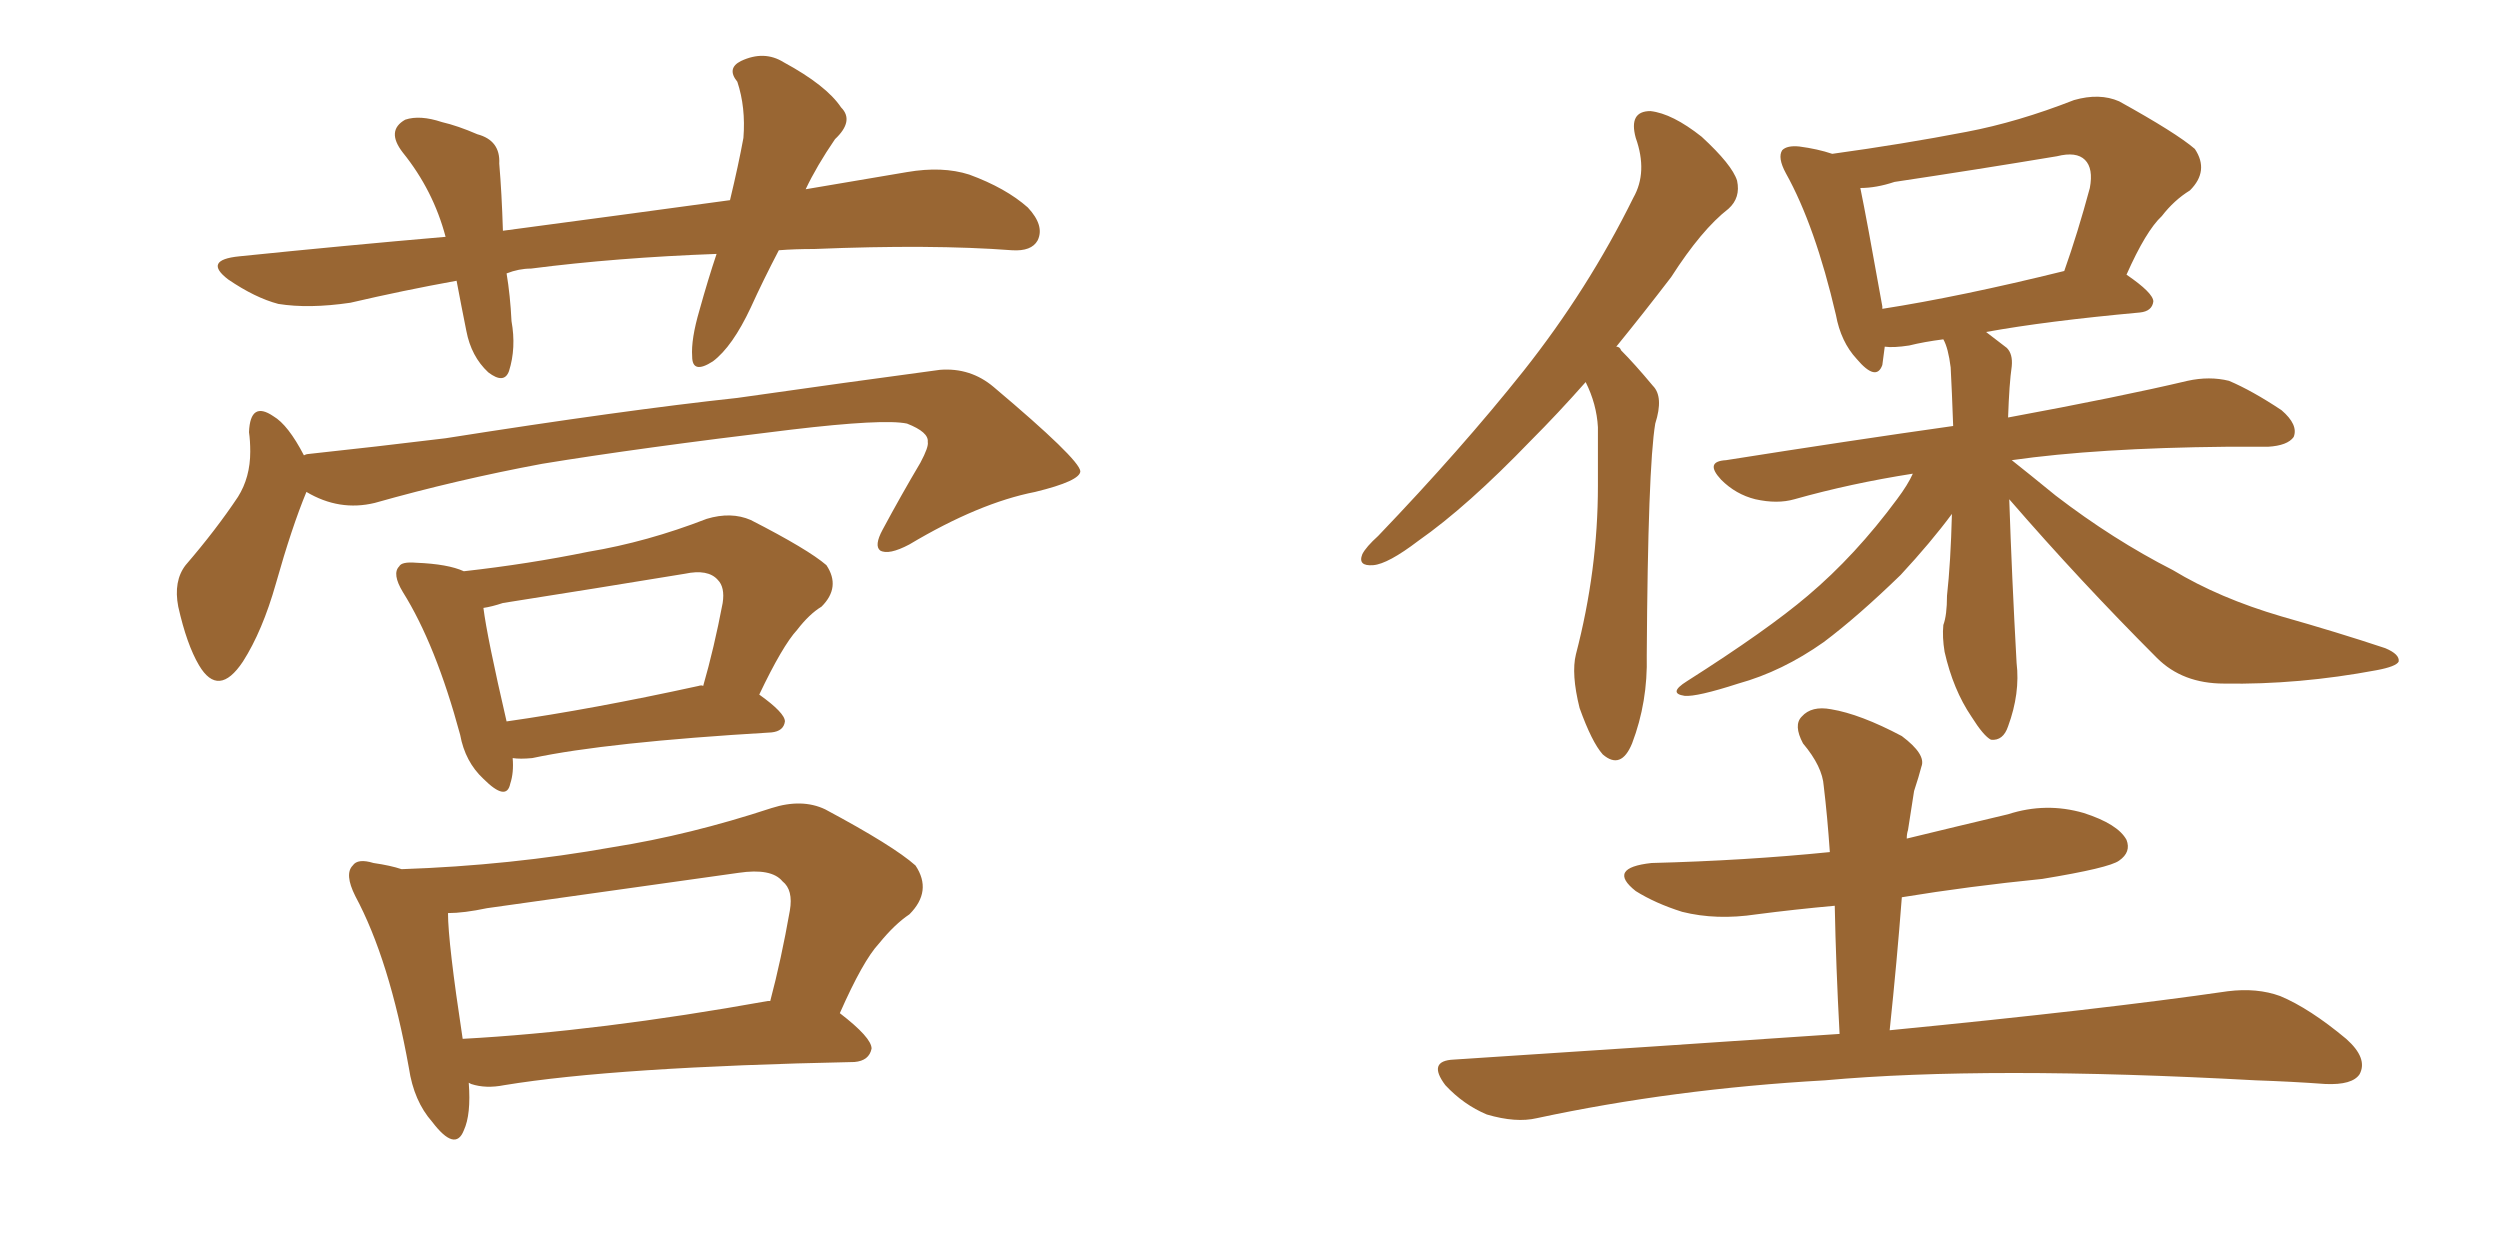 <svg xmlns="http://www.w3.org/2000/svg" xmlns:xlink="http://www.w3.org/1999/xlink" width="300" height="150"><path fill="#996633" padding="10" d="M93.46 30.03L93.46 30.03Q91.55 33.69 90.09 36.91L90.09 36.91Q87.89 41.60 85.55 43.36L85.55 43.36Q83.06 44.97 83.06 42.77L83.06 42.77Q82.91 40.72 83.94 37.21L83.94 37.21Q84.96 33.54 85.99 30.47L85.99 30.47Q73.97 30.91 63.72 32.23L63.72 32.23Q62.26 32.23 60.79 32.81L60.79 32.81Q61.23 35.45 61.38 38.53L61.38 38.53Q61.96 41.75 61.08 44.53L61.08 44.53Q60.50 46.14 58.59 44.68L58.59 44.68Q56.54 42.77 55.96 39.70L55.96 39.70Q55.37 36.77 54.79 33.69L54.79 33.69Q48.34 34.86 42.04 36.33L42.04 36.33Q37.06 37.06 33.40 36.47L33.40 36.47Q30.62 35.74 27.39 33.54L27.39 33.54Q24.32 31.20 28.71 30.76L28.71 30.76Q41.60 29.44 53.47 28.42L53.47 28.42Q52.00 22.85 48.34 18.31L48.34 18.31Q46.29 15.67 48.63 14.36L48.63 14.36Q50.39 13.77 53.03 14.65L53.03 14.65Q54.93 15.09 57.28 16.11L57.28 16.11Q60.06 16.85 59.91 19.63L59.91 19.63Q60.21 23.14 60.35 27.69L60.35 27.69Q74.71 25.78 87.60 24.02L87.60 24.02Q88.62 19.78 89.21 16.55L89.21 16.55Q89.50 12.89 88.48 9.81L88.48 9.81Q87.16 8.20 88.92 7.32L88.92 7.32Q91.70 6.01 94.04 7.47L94.04 7.47Q99.17 10.25 100.93 12.89L100.93 12.89Q102.54 14.50 100.20 16.70L100.20 16.70Q98.00 19.92 96.68 22.71L96.68 22.71Q102.69 21.68 108.84 20.65L108.84 20.65Q113.09 19.92 116.31 20.95L116.31 20.95Q120.70 22.56 123.34 24.90L123.34 24.90Q125.39 27.10 124.51 28.86L124.51 28.86Q123.78 30.18 121.44 30.03L121.44 30.03Q111.77 29.30 97.71 29.88L97.71 29.88Q95.36 29.88 93.46 30.03ZM36.77 59.03L36.77 59.03Q35.01 63.28 33.11 70.02L33.11 70.02Q31.49 75.73 29.15 79.39L29.15 79.39Q26.22 83.79 23.88 79.83L23.88 79.83Q22.41 77.34 21.39 72.80L21.39 72.80Q20.80 69.73 22.27 67.82L22.27 67.82Q25.93 63.57 28.56 59.62L28.56 59.62Q30.03 57.28 30.03 54.20L30.03 54.20Q30.03 52.88 29.88 51.86L29.88 51.86Q30.03 48.05 32.81 49.95L32.81 49.95Q34.57 50.98 36.47 54.64L36.47 54.64Q36.77 54.49 36.91 54.49L36.91 54.49Q45.12 53.61 53.47 52.59L53.47 52.59Q74.85 49.22 88.48 47.75L88.48 47.75Q101.81 45.85 112.79 44.38L112.79 44.38Q116.46 44.09 119.24 46.44L119.24 46.44Q129.49 55.08 129.64 56.54L129.64 56.54Q129.64 57.71 124.22 59.03L124.22 59.03Q117.48 60.35 109.13 65.33L109.13 65.33Q106.64 66.65 105.62 66.06L105.62 66.06Q104.88 65.48 105.91 63.57L105.91 63.57Q108.11 59.47 110.45 55.52L110.45 55.52Q111.47 53.61 111.33 53.03L111.33 53.03Q111.47 51.86 108.84 50.83L108.84 50.83Q106.05 50.24 94.92 51.56L94.92 51.56Q76.61 53.76 65.04 55.66L65.04 55.66Q54.79 57.57 44.97 60.35L44.97 60.35Q40.72 61.38 36.77 59.03ZM61.52 90.97L61.52 90.97Q61.67 92.72 61.23 94.04L61.23 94.04Q60.79 96.24 58.01 93.46L58.01 93.46Q55.81 91.41 55.22 88.18L55.22 88.18Q52.29 77.34 48.34 71.04L48.34 71.04Q47.02 68.85 47.90 67.97L47.90 67.97Q48.19 67.38 49.95 67.53L49.95 67.53Q53.76 67.68 55.66 68.55L55.66 68.55Q63.43 67.68 70.61 66.21L70.61 66.21Q77.64 65.04 84.81 62.26L84.81 62.26Q87.74 61.38 90.09 62.40L90.09 62.40Q96.97 65.92 99.17 67.82L99.17 67.82Q100.93 70.46 98.58 72.80L98.58 72.80Q97.12 73.68 95.65 75.59L95.65 75.59Q93.90 77.49 91.11 83.35L91.11 83.35Q94.19 85.55 94.19 86.57L94.19 86.57Q94.04 87.74 92.58 87.89L92.58 87.89Q72.80 89.06 63.87 90.97L63.87 90.97Q62.40 91.11 61.52 90.97ZM83.79 82.32L83.79 82.32Q84.23 82.18 84.38 82.32L84.38 82.32Q85.69 77.78 86.72 72.36L86.72 72.36Q87.01 70.46 86.13 69.58L86.13 69.58Q84.96 68.26 82.18 68.85L82.18 68.85Q71.48 70.61 60.35 72.36L60.35 72.36Q59.03 72.80 58.01 72.95L58.01 72.95Q58.45 76.46 60.79 86.57L60.79 86.57Q71.04 85.11 83.79 82.32ZM56.25 129.93L56.25 129.93Q56.54 133.74 55.66 135.64L55.66 135.64Q54.64 138.28 51.86 134.62L51.86 134.62Q49.66 132.13 49.07 128.17L49.07 128.17Q46.73 115.14 42.63 107.52L42.63 107.52Q41.31 104.88 42.33 103.86L42.33 103.86Q42.92 102.98 44.82 103.56L44.82 103.56Q46.88 103.86 48.19 104.30L48.19 104.30Q61.23 103.86 73.54 101.66L73.54 101.66Q82.76 100.20 92.58 96.97L92.58 96.97Q96.24 95.80 99.02 97.12L99.02 97.12Q107.23 101.51 109.86 103.86L109.86 103.86Q111.91 106.93 109.13 109.72L109.13 109.72Q107.37 110.89 105.47 113.23L105.47 113.23Q103.56 115.28 100.78 121.58L100.78 121.58Q104.59 124.51 104.59 125.83L104.59 125.83Q104.30 127.29 102.54 127.44L102.54 127.44Q73.83 128.03 60.50 130.22L60.50 130.22Q58.30 130.66 56.54 130.08L56.54 130.08Q56.25 129.93 56.25 129.93ZM92.14 120.12L92.14 120.12L92.14 120.12Q92.29 120.12 92.43 120.12L92.43 120.12Q93.75 115.14 94.78 109.28L94.78 109.28Q95.21 106.79 93.90 105.76L93.90 105.76Q92.58 104.15 88.62 104.74L88.62 104.74Q73.97 106.79 58.45 108.98L58.45 108.98Q55.66 109.57 53.76 109.57L53.76 109.57Q53.76 113.09 55.52 124.66L55.52 124.66Q71.78 123.78 92.14 120.12ZM190.28 45.85L190.28 45.85Q186.91 49.66 183.69 52.88L183.69 52.88Q176.07 60.79 170.21 64.89L170.21 64.89Q166.55 67.68 164.79 67.82L164.79 67.82Q162.89 67.97 163.48 66.50L163.48 66.50Q163.92 65.63 165.38 64.31L165.38 64.31Q175.34 53.91 182.81 44.53L182.81 44.53Q190.58 34.72 196.00 23.73L196.00 23.73Q197.75 20.65 196.29 16.55L196.29 16.55Q195.41 13.33 198.05 13.33L198.05 13.33Q200.68 13.62 204.20 16.41L204.20 16.41Q207.86 19.78 208.45 21.68L208.45 21.68Q208.89 23.73 207.42 25.05L207.42 25.05Q204.20 27.54 200.54 33.25L200.54 33.25Q197.17 37.65 193.95 41.60L193.95 41.60Q194.38 41.60 194.53 42.04L194.53 42.04Q196.14 43.65 198.34 46.29L198.34 46.29Q199.66 47.61 198.63 50.83L198.63 50.83Q197.75 56.10 197.61 78.66L197.61 78.66Q197.75 84.23 195.85 89.21L195.85 89.21Q194.53 92.43 192.33 90.53L192.33 90.53Q191.02 89.06 189.55 84.96L189.55 84.96Q188.53 80.86 189.11 78.52L189.11 78.52Q191.75 68.41 191.75 58.30L191.75 58.30Q191.75 54.93 191.75 51.27L191.75 51.27Q191.60 48.49 190.28 45.85ZM241.11 59.91L241.11 59.91Q241.41 68.99 241.99 79.54L241.99 79.54Q242.43 83.20 240.97 87.16L240.97 87.16Q240.38 88.92 238.92 88.77L238.92 88.77Q238.04 88.33 236.57 85.99L236.57 85.99Q234.38 82.76 233.35 78.22L233.35 78.22Q233.06 76.46 233.20 75L233.20 75Q233.64 73.83 233.64 71.48L233.64 71.48Q234.08 67.53 234.23 61.67L234.23 61.67Q231.74 65.04 228.08 68.99L228.08 68.99Q222.95 73.97 218.85 77.05L218.85 77.05Q213.87 80.57 208.59 82.03L208.59 82.03Q203.61 83.64 202.15 83.50L202.15 83.50Q200.10 83.20 202.44 81.74L202.44 81.74Q212.11 75.59 216.94 71.48L216.94 71.48Q222.66 66.65 227.64 59.91L227.64 59.91Q228.96 58.15 229.54 56.84L229.54 56.84Q222.07 58.01 215.33 59.91L215.33 59.91Q213.28 60.50 210.64 59.91L210.64 59.91Q208.30 59.33 206.54 57.57L206.54 57.57Q204.49 55.37 207.13 55.22L207.13 55.22Q221.92 52.88 234.38 51.12L234.38 51.12Q234.23 46.88 234.08 44.09L234.08 44.09Q233.79 41.75 233.20 40.72L233.20 40.72Q230.86 41.02 229.10 41.46L229.10 41.46Q227.20 41.75 226.17 41.60L226.17 41.60Q226.03 42.77 225.88 43.80L225.88 43.80Q225.15 45.85 222.80 43.07L222.80 43.07Q220.90 41.02 220.31 37.79L220.31 37.79Q217.82 27.10 214.31 20.80L214.31 20.80Q213.28 18.90 213.87 18.02L213.87 18.02Q214.45 17.43 215.92 17.58L215.92 17.58Q218.12 17.87 219.87 18.46L219.87 18.46Q228.37 17.29 235.99 15.82L235.99 15.82Q242.14 14.65 248.88 12.01L248.88 12.01Q251.95 11.13 254.30 12.16L254.30 12.16Q261.18 15.97 263.38 17.87L263.38 17.87Q265.14 20.51 262.79 22.85L262.79 22.85Q260.89 24.02 259.42 25.93L259.42 25.93Q257.52 27.69 255.18 32.96L255.18 32.96Q258.40 35.16 258.40 36.18L258.40 36.18Q258.25 37.35 256.79 37.50L256.79 37.50Q245.51 38.53 238.33 39.84L238.33 39.84Q239.50 40.72 240.82 41.75L240.82 41.75Q241.55 42.48 241.41 43.95L241.41 43.95Q241.11 46.00 240.97 50.10L240.97 50.10Q254.44 47.61 262.50 45.70L262.50 45.70Q265.14 45.12 267.48 45.70L267.48 45.70Q270.26 46.88 273.78 49.22L273.78 49.22Q275.83 50.98 275.24 52.44L275.24 52.44Q274.51 53.47 272.17 53.61L272.17 53.61Q269.82 53.61 267.19 53.61L267.19 53.61Q251.66 53.76 241.41 55.22L241.41 55.22Q243.46 56.84 246.68 59.47L246.68 59.47Q253.56 64.75 260.74 68.41L260.74 68.41Q266.31 71.78 273.78 73.97L273.78 73.97Q280.52 75.88 286.23 77.78L286.23 77.78Q287.99 78.52 287.84 79.39L287.84 79.39Q287.55 79.98 285.21 80.42L285.21 80.42Q275.83 82.18 266.89 82.03L266.89 82.03Q261.91 82.03 258.84 78.96L258.84 78.96Q249.61 69.73 241.11 59.91ZM225.88 37.06L225.88 37.06Q235.25 35.60 247.71 32.52L247.71 32.52Q249.32 27.98 250.78 22.56L250.78 22.56Q251.22 20.21 250.20 19.19L250.20 19.19Q249.17 18.16 246.83 18.75L246.83 18.75Q237.16 20.36 227.34 21.83L227.34 21.83Q225.15 22.56 223.24 22.56L223.24 22.56Q223.97 26.07 225.88 36.77L225.88 36.77Q225.88 36.91 225.88 37.06ZM220.75 124.07L220.75 124.07L220.75 124.07Q220.31 115.87 220.17 108.69L220.17 108.69Q215.33 109.13 210.79 109.72L210.79 109.72Q205.96 110.45 201.86 109.42L201.86 109.42Q198.63 108.40 196.29 106.93L196.29 106.93Q192.77 104.15 198.19 103.56L198.19 103.56Q209.47 103.27 219.58 102.25L219.58 102.25Q219.29 98.00 218.85 94.34L218.85 94.34Q218.70 91.99 216.36 89.21L216.36 89.21Q215.19 87.01 216.21 85.99L216.21 85.99Q217.38 84.67 219.73 85.11L219.73 85.11Q223.24 85.69 228.22 88.33L228.22 88.33Q231.15 90.53 230.57 91.99L230.57 91.99Q230.27 93.16 229.69 94.92L229.69 94.92Q229.39 96.83 228.96 99.61L228.96 99.61Q228.81 100.05 228.81 100.63L228.81 100.63Q234.81 99.17 240.97 97.71L240.97 97.71Q245.51 96.24 250.05 97.56L250.05 97.56Q254.15 98.88 255.18 100.78L255.18 100.78Q255.76 102.25 254.30 103.27L254.30 103.27Q253.13 104.15 245.07 105.47L245.07 105.47Q236.28 106.35 228.22 107.67L228.22 107.67Q227.64 115.28 226.76 123.63L226.76 123.63Q252.25 121.14 267.33 118.95L267.33 118.95Q270.85 118.51 273.63 119.53L273.63 119.53Q277.15 121.00 281.54 124.66L281.54 124.66Q284.18 127.00 283.15 128.91L283.15 128.91Q282.28 130.22 279.05 130.08L279.05 130.08Q275.10 129.79 270.70 129.64L270.70 129.64Q238.48 127.88 218.99 129.64L218.99 129.64Q200.83 130.66 184.42 134.18L184.42 134.18Q181.93 134.77 178.42 133.74L178.42 133.74Q175.63 132.57 173.44 130.22L173.44 130.22Q171.24 127.29 174.46 127.15L174.46 127.15Q199.22 125.54 220.75 124.07Z"/></svg>